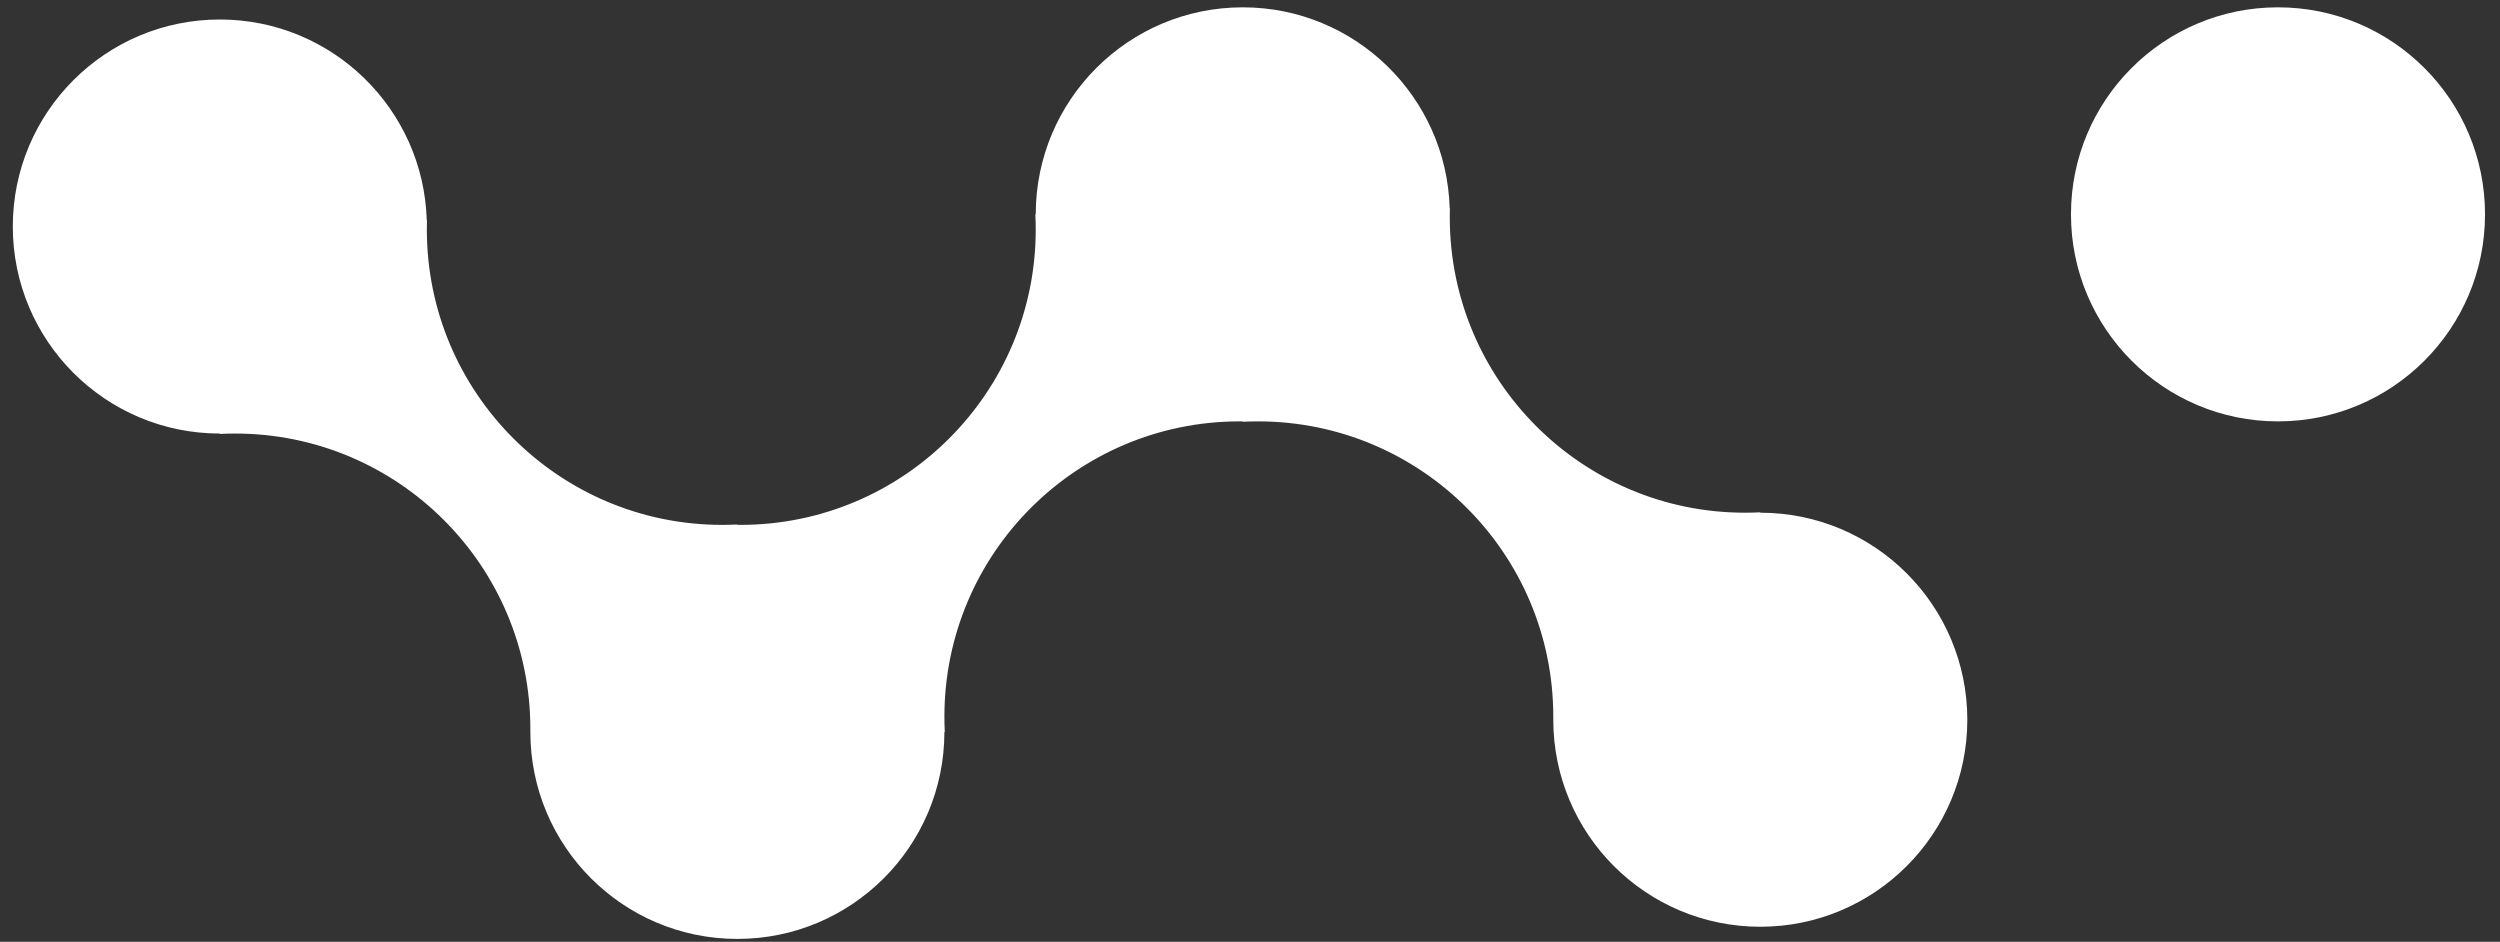 <svg width="146" height="55" viewBox="0 0 146 55" fill="none" xmlns="http://www.w3.org/2000/svg">
<rect x="0" y="0" width="146" height="55" fill="#333333" stroke="none"/>
<circle cx="133.035" cy="12.518" r="12.09" fill="#fff"/>
<path d="M72.577 24.619C72.577 24.614 72.572 24.609 72.566 24.609C72.51 24.608 72.455 24.608 72.399 24.608C62.874 24.608 55.153 32.329 55.153 41.854C55.153 42.148 55.16 42.441 55.175 42.731C55.175 42.738 55.17 42.743 55.164 42.743V42.743C55.158 42.743 55.153 42.748 55.153 42.754C55.147 49.426 49.736 54.833 43.063 54.833C36.386 54.833 30.973 49.42 30.973 42.743C30.973 42.743 30.973 42.743 30.973 42.743V42.743C30.972 42.743 30.972 42.743 30.972 42.743L30.973 42.644L30.973 42.565C30.973 33.041 23.252 25.319 13.727 25.319C13.433 25.319 13.14 25.327 12.85 25.341C12.843 25.341 12.838 25.337 12.838 25.33V25.33C12.838 25.324 12.833 25.319 12.827 25.319C6.155 25.313 0.748 19.903 0.748 13.229C0.748 6.552 6.161 1.139 12.838 1.139C19.394 1.139 24.731 6.358 24.923 12.867C24.923 12.871 24.926 12.874 24.929 12.874V12.874C24.933 12.874 24.936 12.877 24.936 12.881C24.931 13.055 24.928 13.231 24.928 13.407C24.928 22.932 32.649 30.653 42.174 30.653C42.468 30.653 42.761 30.646 43.052 30.631C43.058 30.631 43.063 30.636 43.063 30.642V30.642C43.063 30.648 43.068 30.652 43.073 30.652C43.129 30.653 43.185 30.653 43.241 30.653C52.765 30.653 60.487 22.932 60.487 13.407C60.487 13.113 60.479 12.82 60.465 12.53C60.464 12.523 60.469 12.518 60.476 12.518V12.518C60.482 12.518 60.487 12.513 60.487 12.507C60.493 5.835 65.903 0.428 72.577 0.428C79.136 0.428 84.476 5.652 84.662 12.167V12.167C84.662 12.165 84.664 12.163 84.666 12.163H84.668C84.672 12.163 84.675 12.166 84.674 12.169C84.671 12.277 84.669 12.386 84.668 12.495C84.667 12.562 84.667 12.629 84.667 12.696C84.667 22.221 92.388 29.942 101.913 29.942C102.207 29.942 102.499 29.935 102.79 29.92C102.796 29.92 102.802 29.925 102.802 29.931V29.931C102.802 29.937 102.806 29.942 102.813 29.942C109.485 29.948 114.891 35.358 114.891 42.032C114.891 48.709 109.479 54.122 102.802 54.122C96.125 54.122 90.712 48.709 90.712 42.032C90.712 42.032 90.711 42.032 90.711 42.032V42.032C90.711 42.032 90.711 42.032 90.711 42.031L90.711 41.937L90.712 41.854C90.712 32.329 82.99 24.608 73.466 24.608C73.332 24.608 73.199 24.61 73.067 24.613C72.988 24.614 72.909 24.617 72.831 24.62C72.75 24.622 72.669 24.626 72.588 24.63C72.582 24.63 72.577 24.625 72.577 24.619V24.619Z" fill="#fff"/>
</svg>
